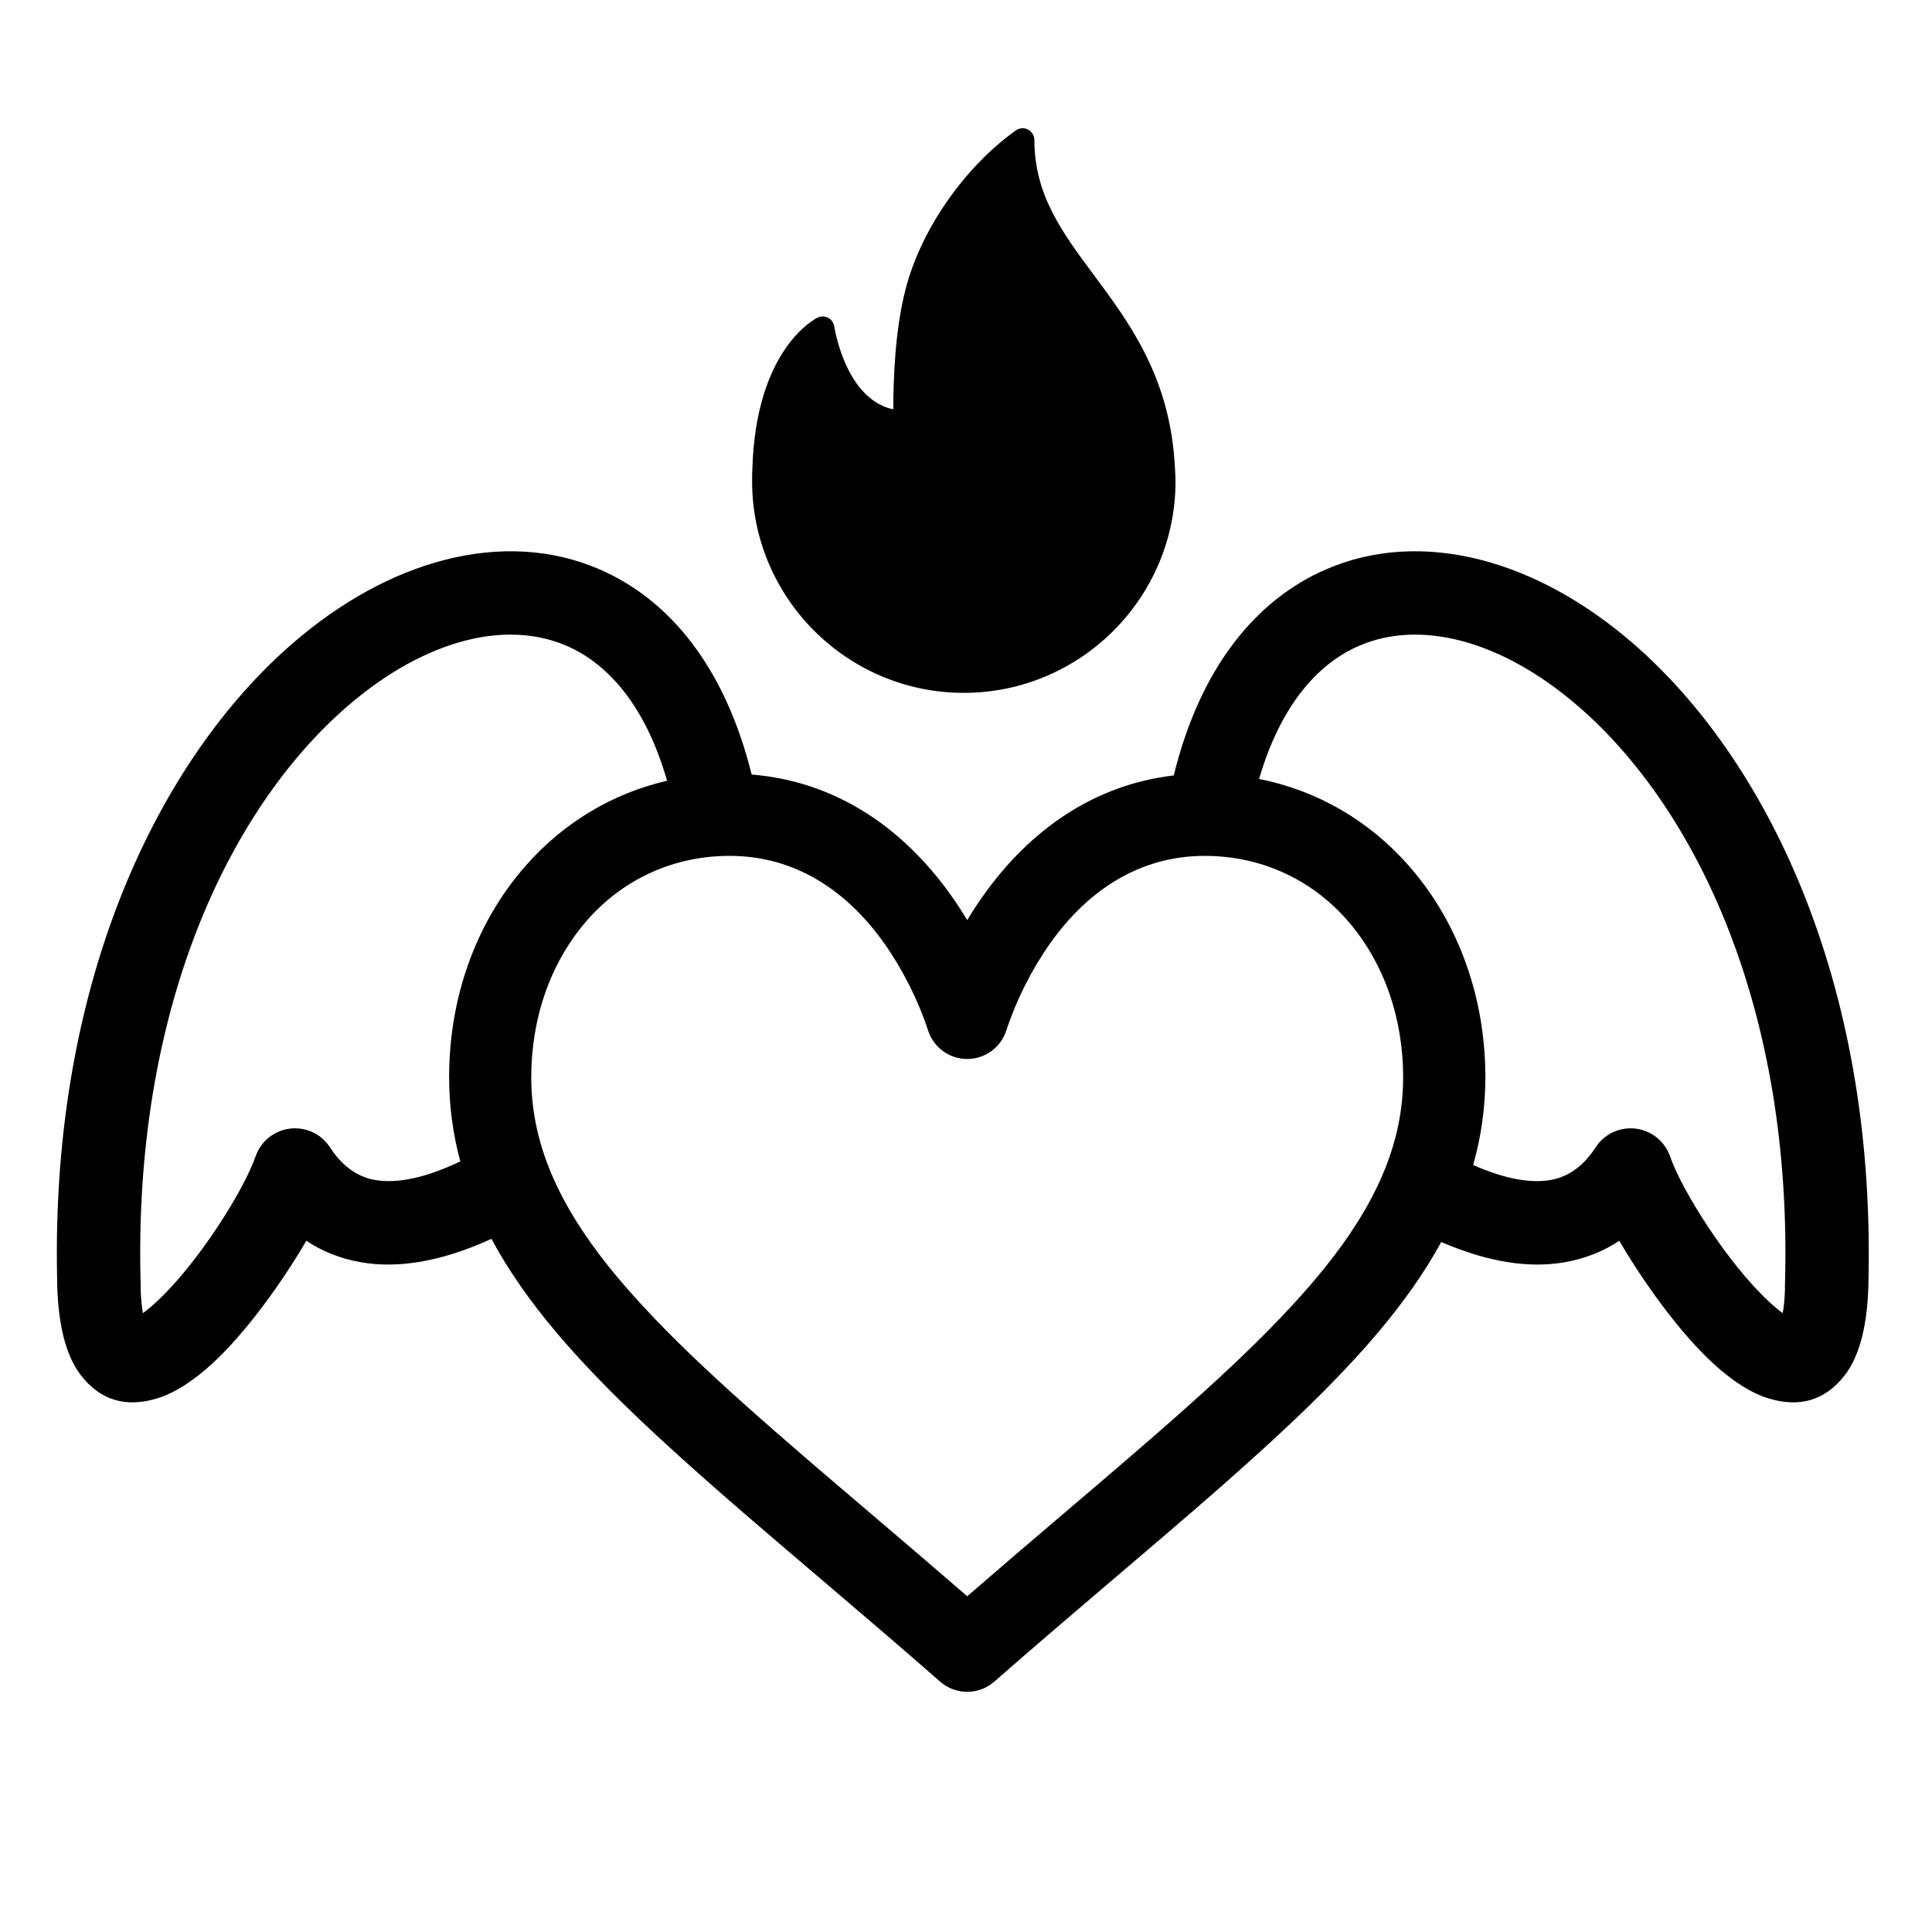 <?xml version="1.0" encoding="UTF-8"?>
<!-- Uploaded to: SVG Repo, www.svgrepo.com, Generator: SVG Repo Mixer Tools -->
<svg fill="#000000" width="800px" height="800px" version="1.1" viewBox="144 144 512 512" xmlns="http://www.w3.org/2000/svg">
 <path d="m455.21 265.59c-1.715-22.316-12.105-36.301-21.27-48.641-8.488-11.426-15.816-21.289-15.816-35.844 0-1.168-0.656-2.238-1.691-2.773-1.043-0.539-2.293-0.449-3.238 0.238-13.766 9.852-25.25 26.453-29.266 42.293-2.785 11.027-3.152 23.426-3.207 31.617-12.711-2.715-15.594-21.73-15.621-21.938-0.145-0.988-0.746-1.844-1.621-2.312-0.887-0.465-1.926-0.496-2.824-0.051-0.668 0.324-16.363 8.297-17.277 40.141-0.062 1.059-0.066 2.121-0.066 3.184 0 30.938 25.172 56.109 56.109 56.109 0.043 0.004 0.09 0.008 0.125 0h0.039c30.863-0.09 55.945-25.227 55.945-56.109 0-1.555-0.32-5.91-0.32-5.91zm-134.43 85.316c-5.465-19.074-15.051-30.734-26.594-35.742-8.027-3.481-17.258-3.867-26.875-1.398-10.309 2.648-21.051 8.566-31.352 17.496-31.164 27.016-56.895 80.328-54.668 153.59 0.008 0.293 0.004 0.582-0.012 0.871 0.098 2.668 0.305 4.731 0.602 6.258 1.07-0.762 2.273-1.77 3.57-2.969 11.18-10.336 23.285-29.828 26.254-38.5l0.012 0.004c0.77-2.273 2.277-4.312 4.445-5.719 5.117-3.324 11.961-1.871 15.285 3.246 2.82 4.359 6.68 7.766 12.008 8.672 5.523 0.938 12.848-0.324 22.535-4.93-1.918-7.094-2.969-14.523-2.969-22.355 0-20.461 6.738-40.629 20.352-56.07 10.09-11.449 23.031-19.129 37.41-22.457zm-46.535 121.4c-13.734 6.285-25.066 7.82-34.43 6.231-5.641-0.957-10.477-2.961-14.633-5.715-6.508 11.125-15.898 24.191-24.758 32.383-4.941 4.566-10.035 7.977-14.988 9.445-7.789 2.312-14.715 0.727-20.078-6.297-3.84-5.031-6.168-13.359-6.227-25.996-1.617-79.078 27.379-137.48 62.363-167.81 12.879-11.164 26.715-18.668 40.359-22.172 14.336-3.684 28.434-2.961 41.074 2.523 18.414 7.988 33.184 25.773 40.27 54.363 22.109 1.805 39.996 13.895 52.91 32.121 1.488 2.102 2.894 4.258 4.219 6.465 1.324-2.207 2.731-4.367 4.219-6.465 12.445-17.562 29.504-29.426 50.512-31.883 7.062-28.73 21.863-46.59 40.328-54.602 12.641-5.484 26.738-6.207 41.074-2.523 13.645 3.508 27.48 11.008 40.359 22.172 34.984 30.328 63.98 88.73 62.363 167.81-0.059 12.641-2.387 20.969-6.227 25.996-5.363 7.023-12.289 8.609-20.078 6.297-4.953-1.473-10.051-4.879-14.988-9.445-8.859-8.188-18.25-21.258-24.758-32.383-4.152 2.754-8.992 4.754-14.633 5.715-8.93 1.516-19.652 0.191-32.543-5.391-4.527 8.277-10.152 16.113-16.484 23.645-9.281 11.039-19.812 21.23-30.457 30.945-12.598 11.5-25.637 22.555-38.617 33.617-10.895 9.285-21.789 18.562-32.555 28l-0.344 0.301c-1.988 1.742-4.531 2.699-7.176 2.699-2.644 0-5.188-0.953-7.176-2.699l-0.344-0.301c-10.762-9.438-21.656-18.715-32.551-28-12.98-11.062-26.023-22.117-38.617-33.617-10.641-9.715-21.176-19.906-30.457-30.945-6.547-7.785-12.336-15.898-16.938-24.484zm260.16-19.566c8.664 3.824 15.336 4.848 20.457 3.977 5.324-0.906 9.188-4.312 12.008-8.672 3.324-5.117 10.168-6.57 15.285-3.246 2.168 1.406 3.68 3.449 4.445 5.719l0.012-0.004c2.969 8.672 15.074 28.164 26.254 38.5 1.297 1.199 2.5 2.207 3.57 2.969 0.297-1.531 0.504-3.594 0.602-6.258-0.016-0.289-0.02-0.578-0.012-0.871 2.227-73.262-23.504-126.57-54.668-153.59-10.301-8.93-21.043-14.848-31.352-17.496-9.617-2.473-18.848-2.086-26.875 1.398-11.449 4.965-20.973 16.477-26.457 35.266 15.262 3.031 29.012 10.898 39.613 22.93 13.609 15.445 20.352 35.609 20.352 56.07 0 8.18-1.148 15.926-3.234 23.309zm-134.08 114.28c8.605-7.461 17.273-14.855 25.941-22.242 11.211-9.551 22.453-19.094 33.422-28.922 9.176-8.223 18.258-16.711 26.621-25.77 12.574-13.617 24.582-29.633 28.309-48.184 0.824-4.109 1.234-8.273 1.234-12.465 0-15.141-4.816-30.215-14.91-41.668-9.672-10.977-23.047-16.953-37.672-16.953-17.449 0-31.152 9.328-40.957 23.164-4.859 6.859-9.023 15.121-11.637 23.141-1.461 4.484-5.641 7.519-10.355 7.519-4.715 0-8.895-3.035-10.355-7.519-2.613-8.02-6.777-16.281-11.637-23.141-9.805-13.836-23.504-23.168-40.957-23.168-14.625 0-28 5.977-37.672 16.953-10.094 11.453-14.91 26.531-14.91 41.668 0 4.191 0.41 8.355 1.234 12.465 3.727 18.551 15.734 34.566 28.309 48.184 8.363 9.055 17.445 17.543 26.621 25.766 10.969 9.828 22.211 19.371 33.422 28.922 8.672 7.387 17.336 14.781 25.945 22.242z" fill-rule="evenodd"/>
</svg>